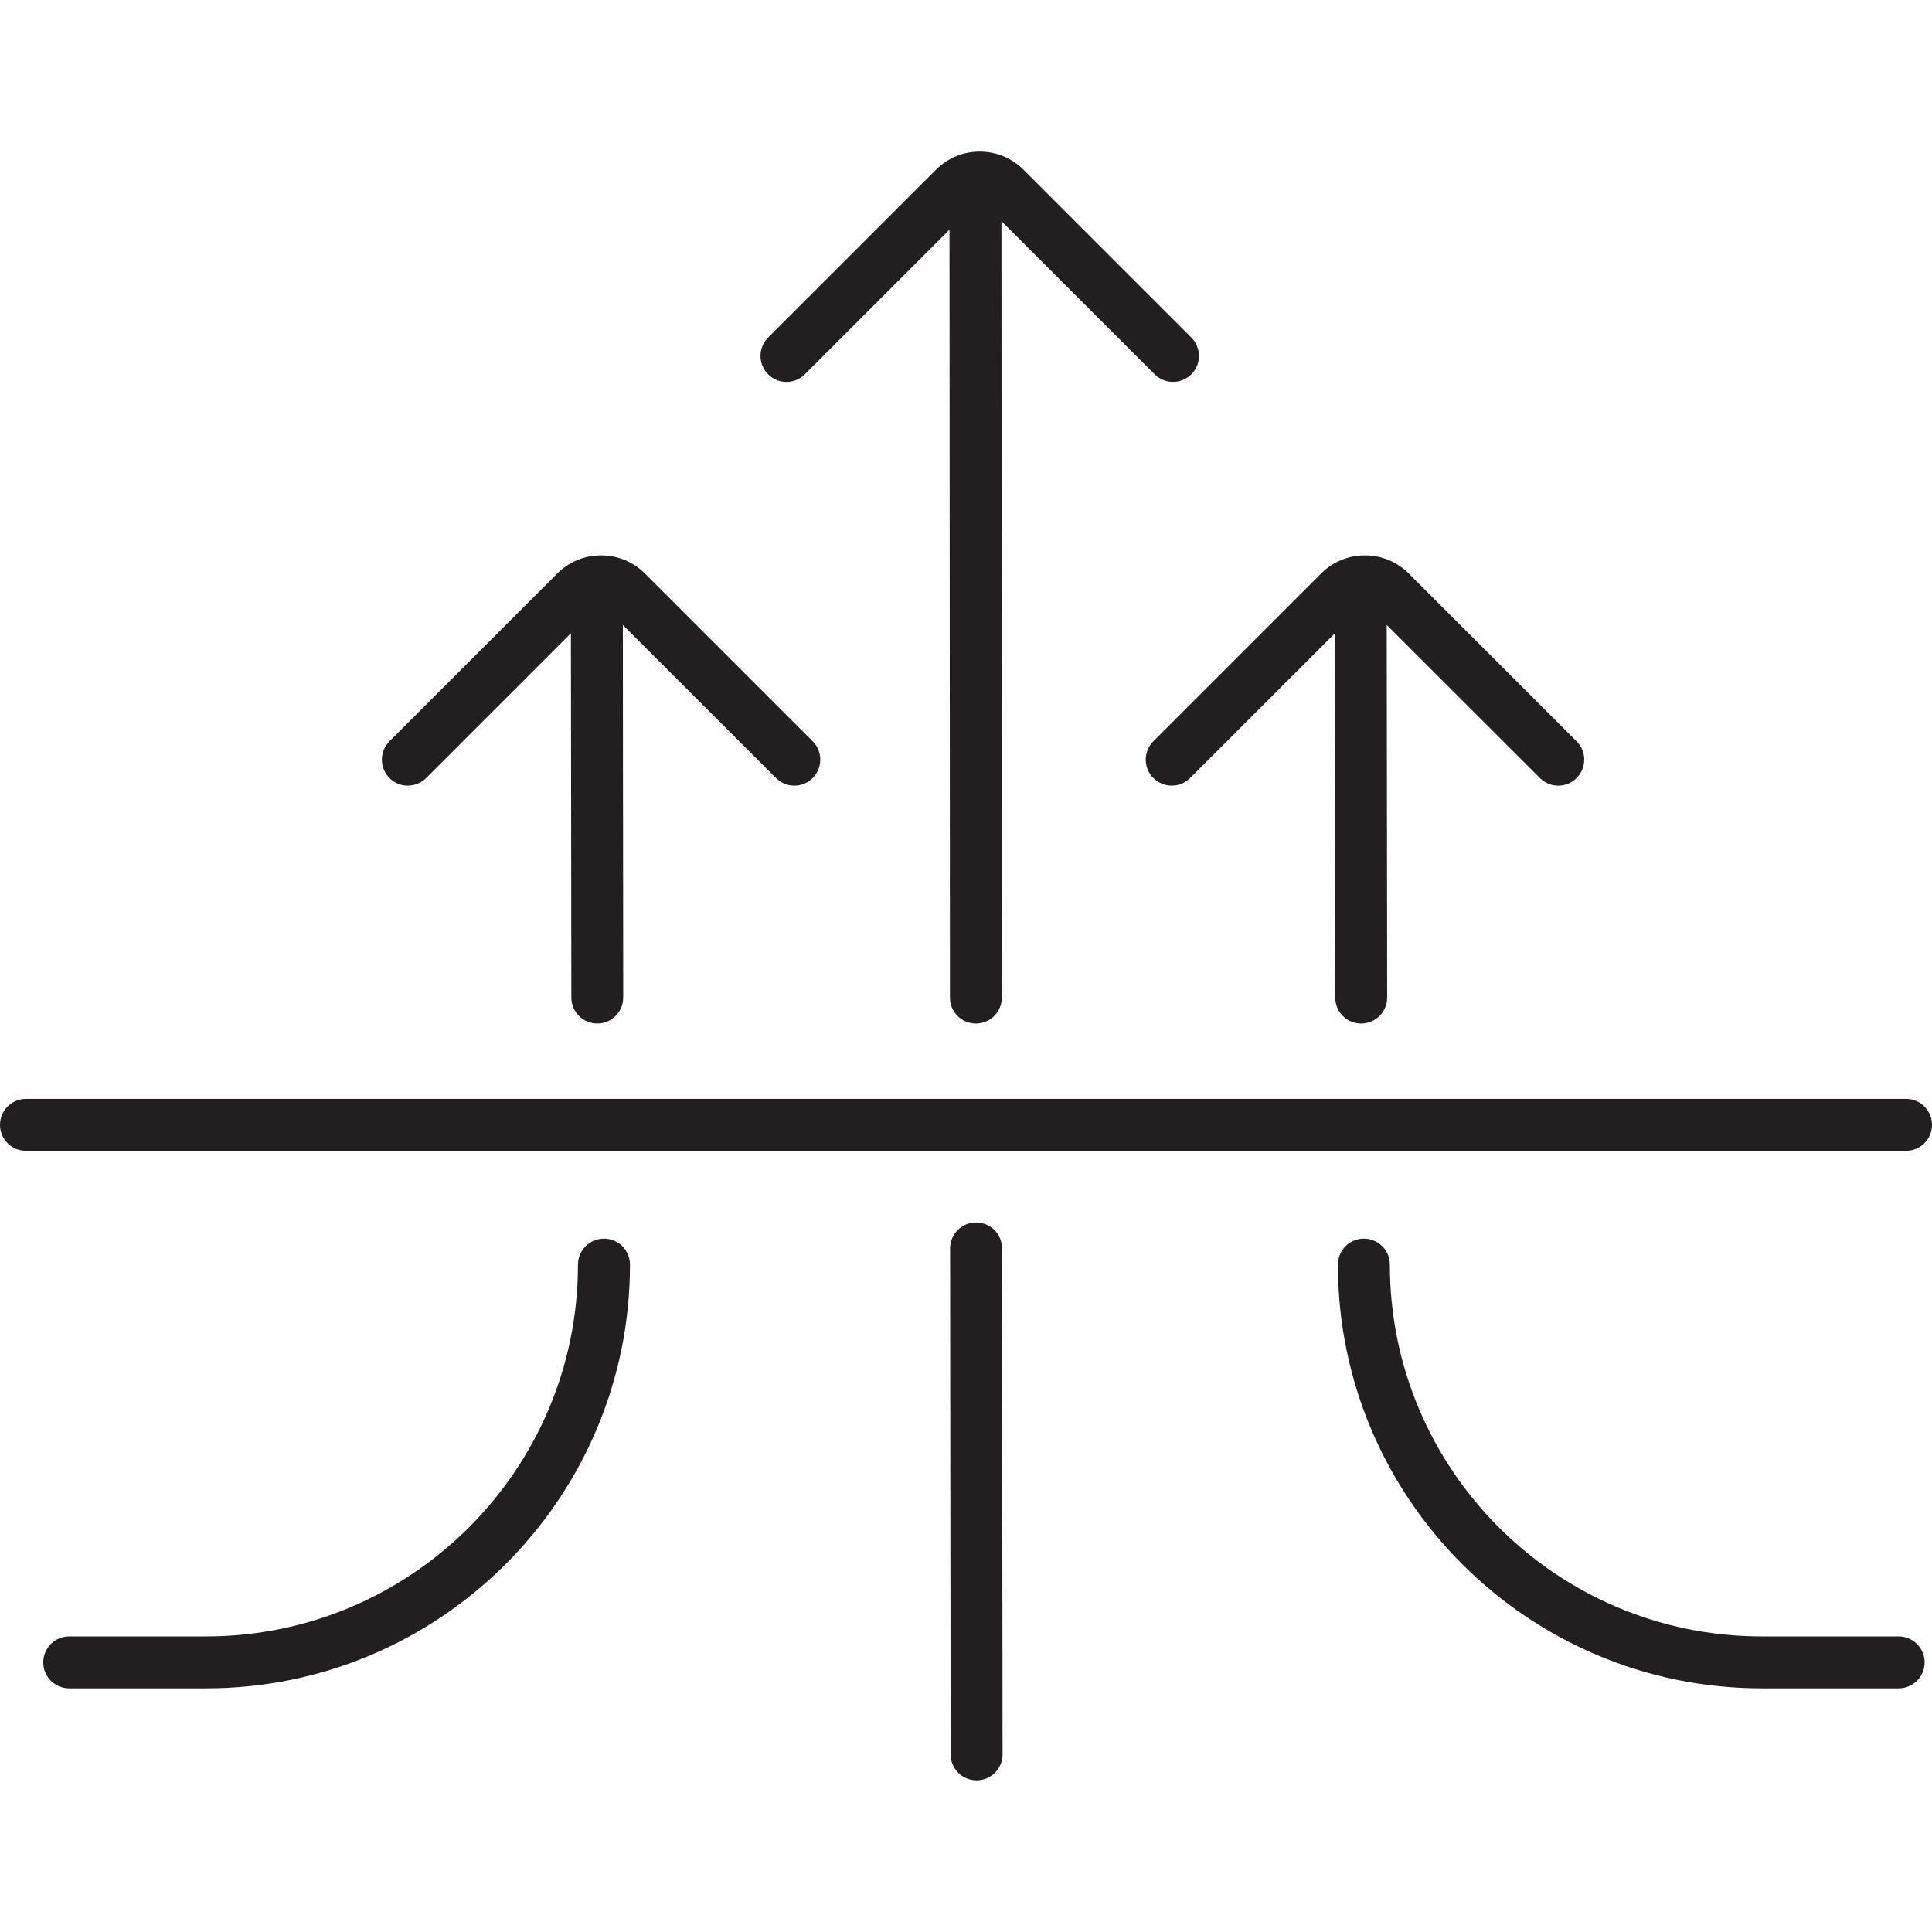 <svg xmlns="http://www.w3.org/2000/svg" fill="none" viewBox="0 0 26 26" height="26" width="26">
<path fill="#231F20" d="M5.488 10.572C5.578 10.572 5.667 10.538 5.736 10.47L7.683 8.522L7.689 13.425C7.689 13.617 7.845 13.774 8.038 13.774C8.231 13.774 8.387 13.617 8.387 13.424L8.382 8.41L10.443 10.47C10.579 10.607 10.801 10.607 10.937 10.47C11.073 10.334 11.073 10.112 10.937 9.976L8.679 7.718C8.521 7.561 8.312 7.474 8.089 7.474C7.866 7.474 7.657 7.56 7.499 7.718L5.241 9.976C5.105 10.113 5.105 10.334 5.241 10.47C5.309 10.539 5.398 10.573 5.488 10.573L5.488 10.572Z"></path>
<path fill="#231F20" d="M10.831 5.037L12.778 3.09L12.784 13.425C12.784 13.618 12.94 13.774 13.133 13.774C13.327 13.774 13.483 13.617 13.482 13.424L13.477 2.984C13.477 2.981 13.477 2.979 13.477 2.976L15.539 5.037C15.607 5.105 15.696 5.139 15.786 5.139C15.875 5.139 15.964 5.105 16.033 5.037C16.169 4.9 16.169 4.679 16.033 4.543L13.775 2.285C13.617 2.127 13.408 2.04 13.185 2.04C12.961 2.04 12.753 2.127 12.595 2.285L10.337 4.543C10.2 4.679 10.2 4.901 10.337 5.037C10.473 5.174 10.694 5.174 10.831 5.037V5.037Z"></path>
<path fill="#231F20" d="M13.135 16.451C12.942 16.451 12.786 16.608 12.786 16.801L12.793 23.61C12.793 23.803 12.949 23.959 13.143 23.959C13.336 23.959 13.492 23.802 13.492 23.61L13.485 16.8C13.485 16.608 13.329 16.451 13.135 16.451Z"></path>
<path fill="#231F20" d="M15.522 10.47C15.658 10.607 15.88 10.607 16.016 10.47L17.964 8.523L17.969 13.425C17.969 13.618 18.125 13.774 18.318 13.774C18.512 13.774 18.668 13.617 18.668 13.425L18.662 8.41L20.723 10.47C20.791 10.539 20.881 10.573 20.97 10.573C21.06 10.573 21.149 10.539 21.217 10.47C21.354 10.334 21.354 10.112 21.217 9.976L18.959 7.718C18.802 7.561 18.593 7.474 18.369 7.474C18.146 7.474 17.937 7.56 17.779 7.718L15.521 9.976C15.385 10.113 15.385 10.334 15.521 10.47H15.522Z"></path>
<path fill="#231F20" d="M26 15.138C26 14.944 25.844 14.788 25.65 14.788H0.35C0.156 14.788 0 14.944 0 15.138C0 15.331 0.156 15.487 0.35 15.487H25.651C25.844 15.487 26 15.331 26 15.138H26Z"></path>
<path fill="#231F20" d="M8.128 16.669C7.934 16.669 7.778 16.825 7.778 17.019C7.778 19.778 5.533 22.022 2.774 22.022H0.932C0.738 22.022 0.582 22.179 0.582 22.372C0.582 22.565 0.738 22.721 0.932 22.721H2.775C5.919 22.721 8.478 20.163 8.478 17.019C8.478 16.825 8.321 16.669 8.128 16.669H8.128Z"></path>
<path fill="#231F20" d="M25.551 22.022H23.708C20.949 22.022 18.704 19.778 18.704 17.019C18.704 16.825 18.548 16.669 18.355 16.669C18.161 16.669 18.005 16.825 18.005 17.019C18.005 20.163 20.563 22.721 23.708 22.721H25.551C25.744 22.721 25.901 22.565 25.901 22.372C25.901 22.179 25.744 22.022 25.551 22.022Z"></path>
</svg>
